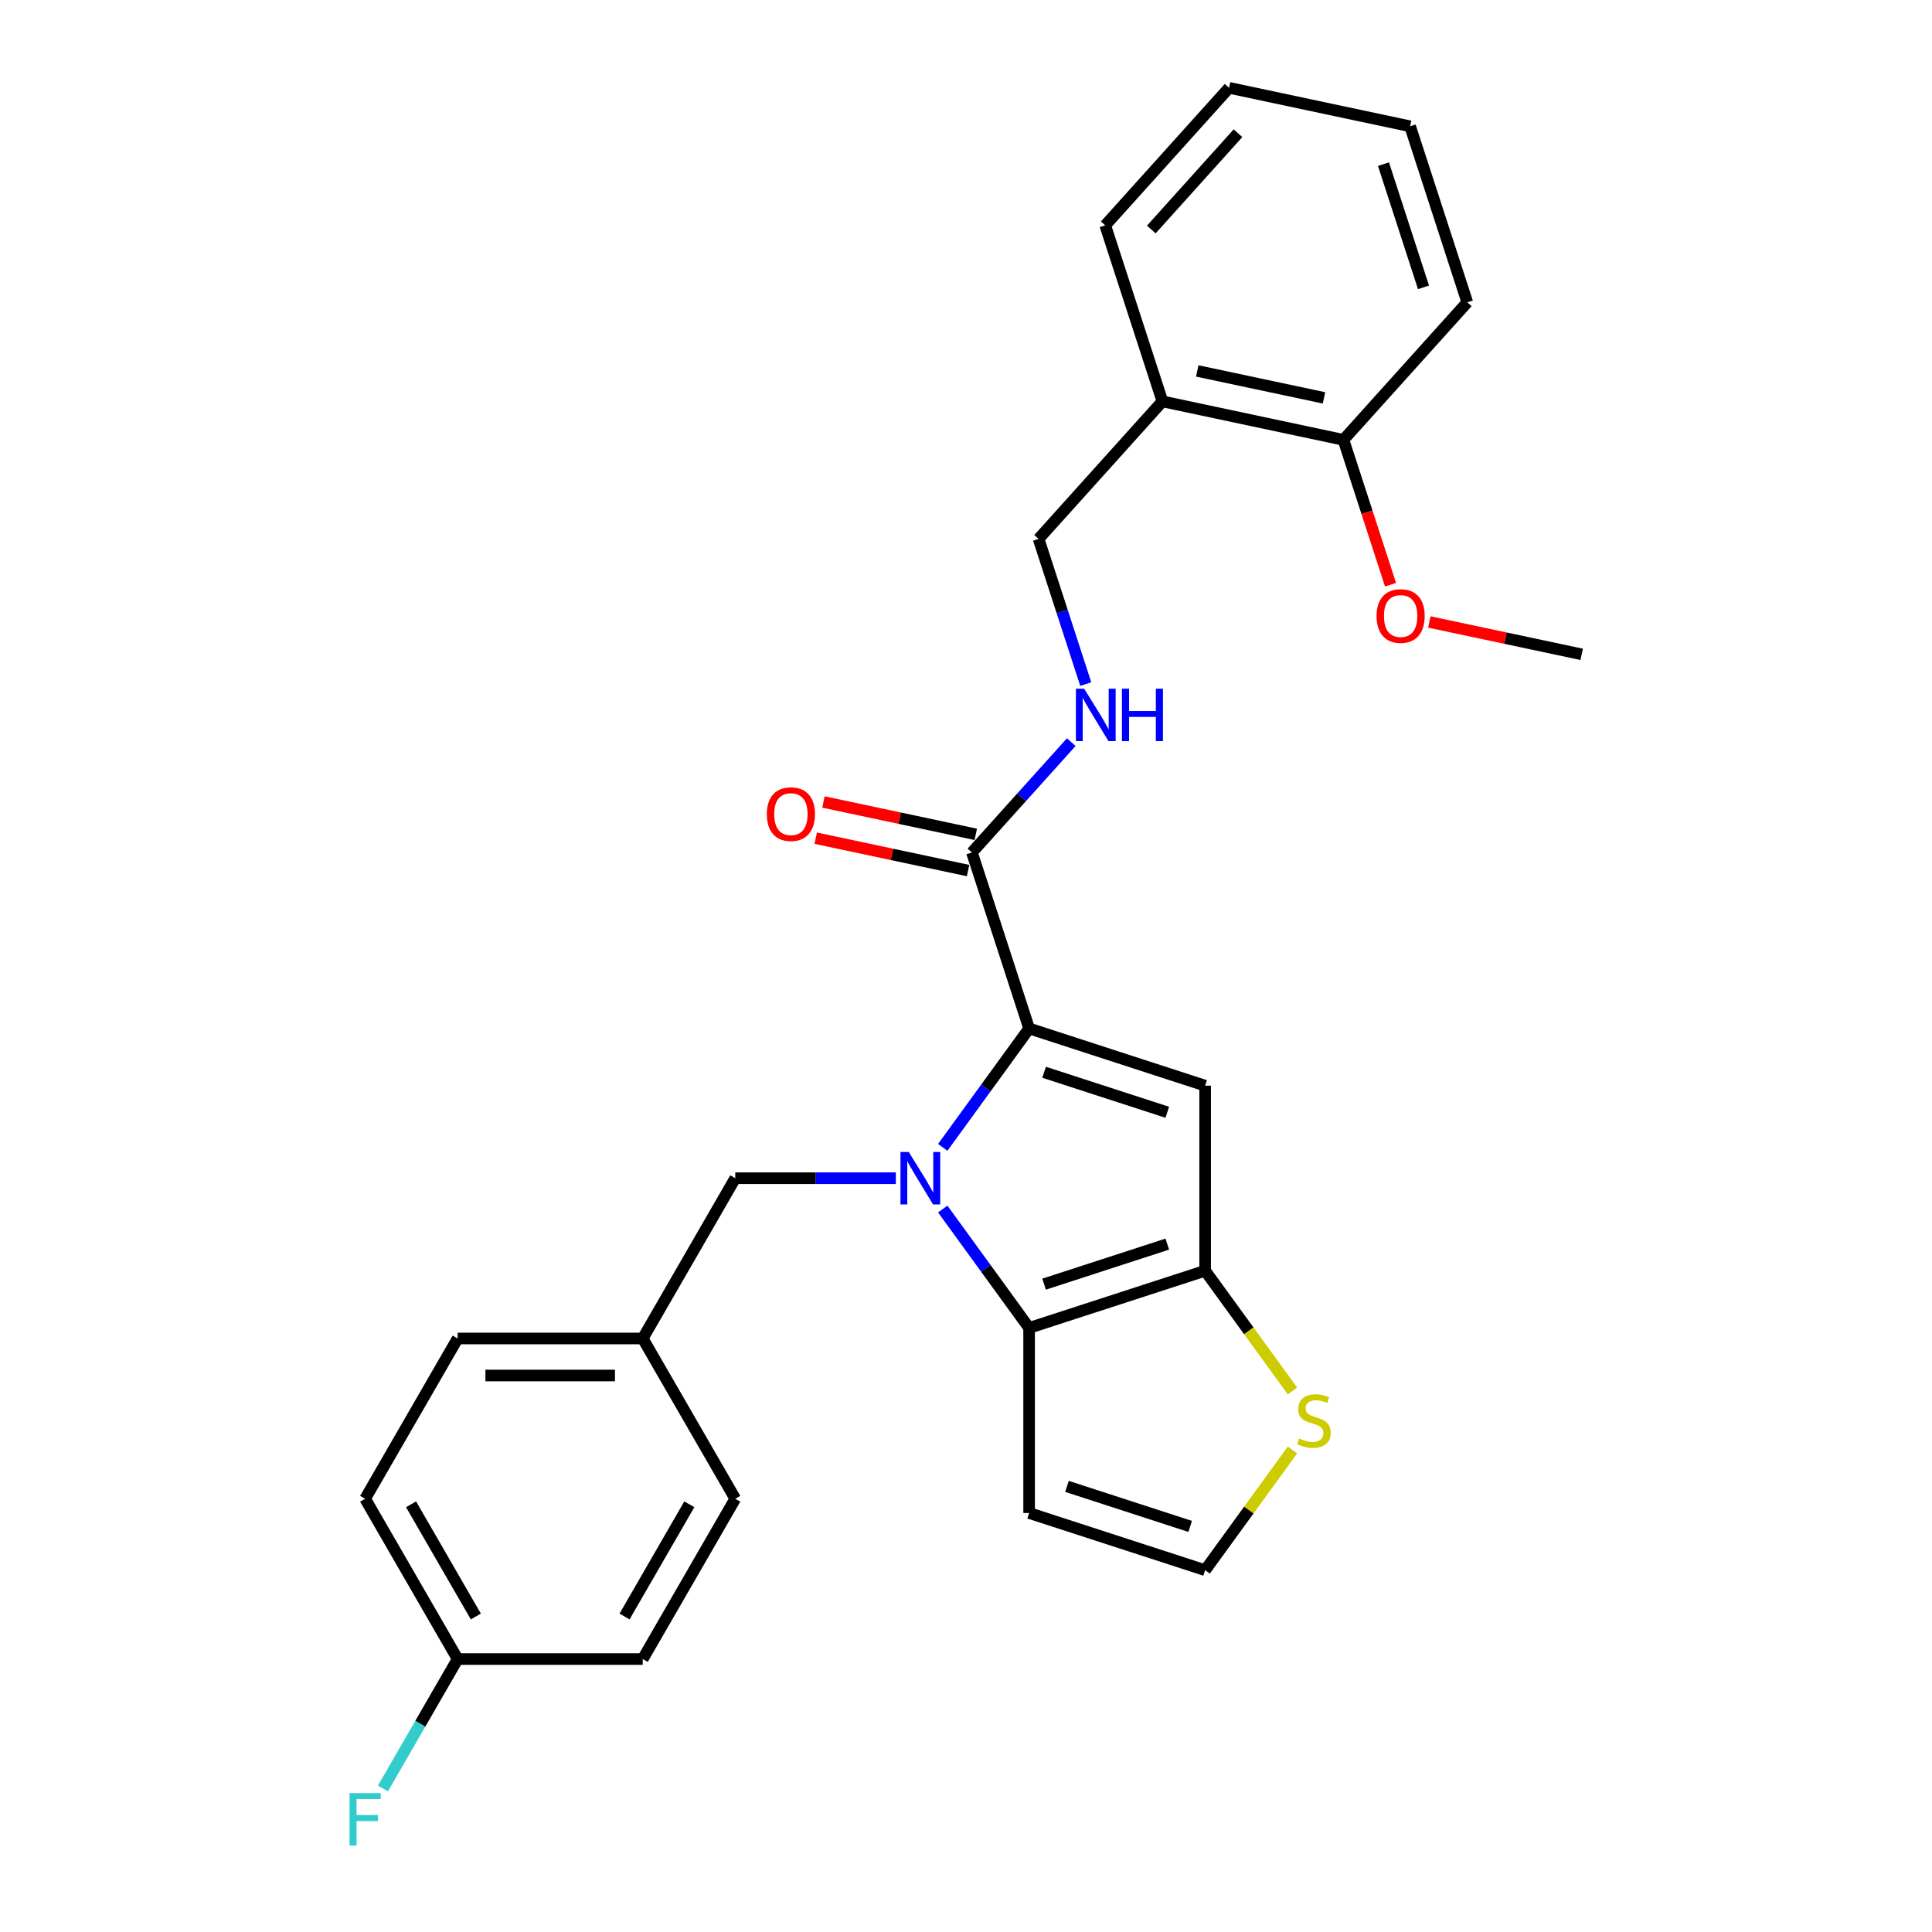 <?xml version='1.0' encoding='iso-8859-1'?>
<svg version='1.1' baseProfile='full'
              xmlns='http://www.w3.org/2000/svg'
                      xmlns:rdkit='http://www.rdkit.org/xml'
                      xmlns:xlink='http://www.w3.org/1999/xlink'
                  xml:space='preserve'
width='1000px' height='1000px' viewBox='0 0 1000 1000'>
<!-- END OF HEADER -->
<rect style='opacity:1.0;fill:#FFFFFF;stroke:none' width='1000' height='1000' x='0' y='0'> </rect>
<path class='bond-0' d='M 487.961,593.876 L 510.317,563.107' style='fill:none;fill-rule:evenodd;stroke:#0000FF;stroke-width:6px;stroke-linecap:butt;stroke-linejoin:miter;stroke-opacity:1' />
<path class='bond-0' d='M 510.317,563.107 L 532.672,532.337' style='fill:none;fill-rule:evenodd;stroke:#000000;stroke-width:6px;stroke-linecap:butt;stroke-linejoin:miter;stroke-opacity:1' />
<path class='bond-1' d='M 487.961,625.795 L 510.317,656.565' style='fill:none;fill-rule:evenodd;stroke:#0000FF;stroke-width:6px;stroke-linecap:butt;stroke-linejoin:miter;stroke-opacity:1' />
<path class='bond-1' d='M 510.317,656.565 L 532.672,687.334' style='fill:none;fill-rule:evenodd;stroke:#000000;stroke-width:6px;stroke-linecap:butt;stroke-linejoin:miter;stroke-opacity:1' />
<path class='bond-7' d='M 463.683,609.836 L 422.128,609.836' style='fill:none;fill-rule:evenodd;stroke:#0000FF;stroke-width:6px;stroke-linecap:butt;stroke-linejoin:miter;stroke-opacity:1' />
<path class='bond-7' d='M 422.128,609.836 L 380.572,609.836' style='fill:none;fill-rule:evenodd;stroke:#000000;stroke-width:6px;stroke-linecap:butt;stroke-linejoin:miter;stroke-opacity:1' />
<path class='bond-2' d='M 532.672,532.337 L 623.778,561.939' style='fill:none;fill-rule:evenodd;stroke:#000000;stroke-width:6px;stroke-linecap:butt;stroke-linejoin:miter;stroke-opacity:1' />
<path class='bond-2' d='M 540.418,554.998 L 604.191,575.719' style='fill:none;fill-rule:evenodd;stroke:#000000;stroke-width:6px;stroke-linecap:butt;stroke-linejoin:miter;stroke-opacity:1' />
<path class='bond-4' d='M 532.672,532.337 L 503.07,441.231' style='fill:none;fill-rule:evenodd;stroke:#000000;stroke-width:6px;stroke-linecap:butt;stroke-linejoin:miter;stroke-opacity:1' />
<path class='bond-3' d='M 532.672,687.334 L 623.778,657.733' style='fill:none;fill-rule:evenodd;stroke:#000000;stroke-width:6px;stroke-linecap:butt;stroke-linejoin:miter;stroke-opacity:1' />
<path class='bond-3' d='M 540.418,664.673 L 604.191,643.952' style='fill:none;fill-rule:evenodd;stroke:#000000;stroke-width:6px;stroke-linecap:butt;stroke-linejoin:miter;stroke-opacity:1' />
<path class='bond-6' d='M 532.672,687.334 L 532.672,783.128' style='fill:none;fill-rule:evenodd;stroke:#000000;stroke-width:6px;stroke-linecap:butt;stroke-linejoin:miter;stroke-opacity:1' />
<path class='bond-27' d='M 623.778,561.939 L 623.778,657.733' style='fill:none;fill-rule:evenodd;stroke:#000000;stroke-width:6px;stroke-linecap:butt;stroke-linejoin:miter;stroke-opacity:1' />
<path class='bond-5' d='M 623.778,657.733 L 646.384,688.848' style='fill:none;fill-rule:evenodd;stroke:#000000;stroke-width:6px;stroke-linecap:butt;stroke-linejoin:miter;stroke-opacity:1' />
<path class='bond-5' d='M 646.384,688.848 L 668.991,719.963' style='fill:none;fill-rule:evenodd;stroke:#CCCC00;stroke-width:6px;stroke-linecap:butt;stroke-linejoin:miter;stroke-opacity:1' />
<path class='bond-8' d='M 503.07,441.231 L 528.778,412.68' style='fill:none;fill-rule:evenodd;stroke:#000000;stroke-width:6px;stroke-linecap:butt;stroke-linejoin:miter;stroke-opacity:1' />
<path class='bond-8' d='M 528.778,412.68 L 554.486,384.129' style='fill:none;fill-rule:evenodd;stroke:#0000FF;stroke-width:6px;stroke-linecap:butt;stroke-linejoin:miter;stroke-opacity:1' />
<path class='bond-12' d='M 505.062,431.861 L 465.636,423.481' style='fill:none;fill-rule:evenodd;stroke:#000000;stroke-width:6px;stroke-linecap:butt;stroke-linejoin:miter;stroke-opacity:1' />
<path class='bond-12' d='M 465.636,423.481 L 426.209,415.101' style='fill:none;fill-rule:evenodd;stroke:#FF0000;stroke-width:6px;stroke-linecap:butt;stroke-linejoin:miter;stroke-opacity:1' />
<path class='bond-12' d='M 501.079,450.601 L 461.652,442.221' style='fill:none;fill-rule:evenodd;stroke:#000000;stroke-width:6px;stroke-linecap:butt;stroke-linejoin:miter;stroke-opacity:1' />
<path class='bond-12' d='M 461.652,442.221 L 422.226,433.841' style='fill:none;fill-rule:evenodd;stroke:#FF0000;stroke-width:6px;stroke-linecap:butt;stroke-linejoin:miter;stroke-opacity:1' />
<path class='bond-28' d='M 668.991,750.5 L 646.384,781.615' style='fill:none;fill-rule:evenodd;stroke:#CCCC00;stroke-width:6px;stroke-linecap:butt;stroke-linejoin:miter;stroke-opacity:1' />
<path class='bond-28' d='M 646.384,781.615 L 623.778,812.73' style='fill:none;fill-rule:evenodd;stroke:#000000;stroke-width:6px;stroke-linecap:butt;stroke-linejoin:miter;stroke-opacity:1' />
<path class='bond-9' d='M 532.672,783.128 L 623.778,812.73' style='fill:none;fill-rule:evenodd;stroke:#000000;stroke-width:6px;stroke-linecap:butt;stroke-linejoin:miter;stroke-opacity:1' />
<path class='bond-9' d='M 552.258,769.348 L 616.032,790.069' style='fill:none;fill-rule:evenodd;stroke:#000000;stroke-width:6px;stroke-linecap:butt;stroke-linejoin:miter;stroke-opacity:1' />
<path class='bond-14' d='M 380.572,609.836 L 332.675,692.796' style='fill:none;fill-rule:evenodd;stroke:#000000;stroke-width:6px;stroke-linecap:butt;stroke-linejoin:miter;stroke-opacity:1' />
<path class='bond-11' d='M 561.983,354.083 L 549.775,316.51' style='fill:none;fill-rule:evenodd;stroke:#0000FF;stroke-width:6px;stroke-linecap:butt;stroke-linejoin:miter;stroke-opacity:1' />
<path class='bond-11' d='M 549.775,316.51 L 537.567,278.937' style='fill:none;fill-rule:evenodd;stroke:#000000;stroke-width:6px;stroke-linecap:butt;stroke-linejoin:miter;stroke-opacity:1' />
<path class='bond-10' d='M 601.666,207.749 L 537.567,278.937' style='fill:none;fill-rule:evenodd;stroke:#000000;stroke-width:6px;stroke-linecap:butt;stroke-linejoin:miter;stroke-opacity:1' />
<path class='bond-13' d='M 601.666,207.749 L 695.366,227.665' style='fill:none;fill-rule:evenodd;stroke:#000000;stroke-width:6px;stroke-linecap:butt;stroke-linejoin:miter;stroke-opacity:1' />
<path class='bond-13' d='M 619.704,191.996 L 685.294,205.938' style='fill:none;fill-rule:evenodd;stroke:#000000;stroke-width:6px;stroke-linecap:butt;stroke-linejoin:miter;stroke-opacity:1' />
<path class='bond-22' d='M 601.666,207.749 L 572.064,116.643' style='fill:none;fill-rule:evenodd;stroke:#000000;stroke-width:6px;stroke-linecap:butt;stroke-linejoin:miter;stroke-opacity:1' />
<path class='bond-21' d='M 695.366,227.665 L 707.549,265.162' style='fill:none;fill-rule:evenodd;stroke:#000000;stroke-width:6px;stroke-linecap:butt;stroke-linejoin:miter;stroke-opacity:1' />
<path class='bond-21' d='M 707.549,265.162 L 719.733,302.658' style='fill:none;fill-rule:evenodd;stroke:#FF0000;stroke-width:6px;stroke-linecap:butt;stroke-linejoin:miter;stroke-opacity:1' />
<path class='bond-23' d='M 695.366,227.665 L 759.465,156.477' style='fill:none;fill-rule:evenodd;stroke:#000000;stroke-width:6px;stroke-linecap:butt;stroke-linejoin:miter;stroke-opacity:1' />
<path class='bond-17' d='M 332.675,692.796 L 380.572,775.755' style='fill:none;fill-rule:evenodd;stroke:#000000;stroke-width:6px;stroke-linecap:butt;stroke-linejoin:miter;stroke-opacity:1' />
<path class='bond-18' d='M 332.675,692.796 L 236.881,692.796' style='fill:none;fill-rule:evenodd;stroke:#000000;stroke-width:6px;stroke-linecap:butt;stroke-linejoin:miter;stroke-opacity:1' />
<path class='bond-18' d='M 318.306,711.954 L 251.25,711.954' style='fill:none;fill-rule:evenodd;stroke:#000000;stroke-width:6px;stroke-linecap:butt;stroke-linejoin:miter;stroke-opacity:1' />
<path class='bond-15' d='M 236.881,858.715 L 188.984,775.755' style='fill:none;fill-rule:evenodd;stroke:#000000;stroke-width:6px;stroke-linecap:butt;stroke-linejoin:miter;stroke-opacity:1' />
<path class='bond-15' d='M 246.289,836.692 L 212.761,778.62' style='fill:none;fill-rule:evenodd;stroke:#000000;stroke-width:6px;stroke-linecap:butt;stroke-linejoin:miter;stroke-opacity:1' />
<path class='bond-16' d='M 236.881,858.715 L 217.54,892.216' style='fill:none;fill-rule:evenodd;stroke:#000000;stroke-width:6px;stroke-linecap:butt;stroke-linejoin:miter;stroke-opacity:1' />
<path class='bond-16' d='M 217.54,892.216 L 198.199,925.716' style='fill:none;fill-rule:evenodd;stroke:#33CCCC;stroke-width:6px;stroke-linecap:butt;stroke-linejoin:miter;stroke-opacity:1' />
<path class='bond-29' d='M 236.881,858.715 L 332.675,858.715' style='fill:none;fill-rule:evenodd;stroke:#000000;stroke-width:6px;stroke-linecap:butt;stroke-linejoin:miter;stroke-opacity:1' />
<path class='bond-20' d='M 380.572,775.755 L 332.675,858.715' style='fill:none;fill-rule:evenodd;stroke:#000000;stroke-width:6px;stroke-linecap:butt;stroke-linejoin:miter;stroke-opacity:1' />
<path class='bond-20' d='M 356.796,778.62 L 323.268,836.692' style='fill:none;fill-rule:evenodd;stroke:#000000;stroke-width:6px;stroke-linecap:butt;stroke-linejoin:miter;stroke-opacity:1' />
<path class='bond-19' d='M 236.881,692.796 L 188.984,775.755' style='fill:none;fill-rule:evenodd;stroke:#000000;stroke-width:6px;stroke-linecap:butt;stroke-linejoin:miter;stroke-opacity:1' />
<path class='bond-24' d='M 739.816,321.927 L 779.242,330.307' style='fill:none;fill-rule:evenodd;stroke:#FF0000;stroke-width:6px;stroke-linecap:butt;stroke-linejoin:miter;stroke-opacity:1' />
<path class='bond-24' d='M 779.242,330.307 L 818.669,338.687' style='fill:none;fill-rule:evenodd;stroke:#000000;stroke-width:6px;stroke-linecap:butt;stroke-linejoin:miter;stroke-opacity:1' />
<path class='bond-25' d='M 572.064,116.643 L 636.162,45.455' style='fill:none;fill-rule:evenodd;stroke:#000000;stroke-width:6px;stroke-linecap:butt;stroke-linejoin:miter;stroke-opacity:1' />
<path class='bond-25' d='M 595.916,118.785 L 640.785,68.953' style='fill:none;fill-rule:evenodd;stroke:#000000;stroke-width:6px;stroke-linecap:butt;stroke-linejoin:miter;stroke-opacity:1' />
<path class='bond-30' d='M 759.465,156.477 L 729.863,65.371' style='fill:none;fill-rule:evenodd;stroke:#000000;stroke-width:6px;stroke-linecap:butt;stroke-linejoin:miter;stroke-opacity:1' />
<path class='bond-30' d='M 736.803,148.731 L 716.082,84.957' style='fill:none;fill-rule:evenodd;stroke:#000000;stroke-width:6px;stroke-linecap:butt;stroke-linejoin:miter;stroke-opacity:1' />
<path class='bond-26' d='M 636.162,45.455 L 729.863,65.371' style='fill:none;fill-rule:evenodd;stroke:#000000;stroke-width:6px;stroke-linecap:butt;stroke-linejoin:miter;stroke-opacity:1' />
<path  class='atom-0' d='M 470.369 596.271
L 479.259 610.64
Q 480.14 612.058, 481.558 614.625
Q 482.976 617.193, 483.052 617.346
L 483.052 596.271
L 486.654 596.271
L 486.654 623.4
L 482.937 623.4
L 473.396 607.69
Q 472.285 605.851, 471.097 603.743
Q 469.948 601.636, 469.603 600.984
L 469.603 623.4
L 466.078 623.4
L 466.078 596.271
L 470.369 596.271
' fill='#0000FF'/>
<path  class='atom-6' d='M 672.42 744.543
Q 672.727 744.658, 673.991 745.194
Q 675.256 745.73, 676.635 746.075
Q 678.053 746.382, 679.432 746.382
Q 682 746.382, 683.494 745.156
Q 684.988 743.891, 684.988 741.707
Q 684.988 740.213, 684.222 739.293
Q 683.494 738.373, 682.345 737.875
Q 681.195 737.377, 679.279 736.802
Q 676.865 736.074, 675.409 735.385
Q 673.991 734.695, 672.957 733.239
Q 671.961 731.783, 671.961 729.331
Q 671.961 725.92, 674.26 723.813
Q 676.597 721.705, 681.195 721.705
Q 684.337 721.705, 687.901 723.2
L 687.019 726.15
Q 683.762 724.809, 681.31 724.809
Q 678.666 724.809, 677.21 725.92
Q 675.754 726.993, 675.792 728.871
Q 675.792 730.327, 676.52 731.208
Q 677.287 732.089, 678.36 732.588
Q 679.471 733.086, 681.31 733.66
Q 683.762 734.427, 685.218 735.193
Q 686.674 735.959, 687.709 737.53
Q 688.782 739.063, 688.782 741.707
Q 688.782 745.462, 686.253 747.493
Q 683.762 749.486, 679.586 749.486
Q 677.172 749.486, 675.332 748.949
Q 673.532 748.451, 671.386 747.57
L 672.42 744.543
' fill='#CCCC00'/>
<path  class='atom-9' d='M 561.172 356.478
L 570.062 370.847
Q 570.943 372.265, 572.361 374.832
Q 573.779 377.4, 573.855 377.553
L 573.855 356.478
L 577.457 356.478
L 577.457 383.607
L 573.74 383.607
L 564.199 367.897
Q 563.088 366.058, 561.9 363.95
Q 560.751 361.843, 560.406 361.191
L 560.406 383.607
L 556.881 383.607
L 556.881 356.478
L 561.172 356.478
' fill='#0000FF'/>
<path  class='atom-9' d='M 580.714 356.478
L 584.393 356.478
L 584.393 368.012
L 598.264 368.012
L 598.264 356.478
L 601.942 356.478
L 601.942 383.607
L 598.264 383.607
L 598.264 371.077
L 584.393 371.077
L 584.393 383.607
L 580.714 383.607
L 580.714 356.478
' fill='#0000FF'/>
<path  class='atom-13' d='M 396.917 421.391
Q 396.917 414.877, 400.135 411.237
Q 403.354 407.597, 409.37 407.597
Q 415.386 407.597, 418.604 411.237
Q 421.823 414.877, 421.823 421.391
Q 421.823 427.982, 418.566 431.737
Q 415.309 435.454, 409.37 435.454
Q 403.392 435.454, 400.135 431.737
Q 396.917 428.02, 396.917 421.391
M 409.37 432.389
Q 413.508 432.389, 415.73 429.63
Q 417.991 426.832, 417.991 421.391
Q 417.991 416.065, 415.73 413.383
Q 413.508 410.662, 409.37 410.662
Q 405.231 410.662, 402.971 413.345
Q 400.748 416.027, 400.748 421.391
Q 400.748 426.871, 402.971 429.63
Q 405.231 432.389, 409.37 432.389
' fill='#FF0000'/>
<path  class='atom-17' d='M 180.919 928.111
L 197.05 928.111
L 197.05 931.215
L 184.559 931.215
L 184.559 939.453
L 195.671 939.453
L 195.671 942.595
L 184.559 942.595
L 184.559 955.24
L 180.919 955.24
L 180.919 928.111
' fill='#33CCCC'/>
<path  class='atom-22' d='M 712.515 318.847
Q 712.515 312.333, 715.734 308.693
Q 718.952 305.053, 724.968 305.053
Q 730.984 305.053, 734.203 308.693
Q 737.421 312.333, 737.421 318.847
Q 737.421 325.438, 734.164 329.193
Q 730.907 332.91, 724.968 332.91
Q 718.991 332.91, 715.734 329.193
Q 712.515 325.476, 712.515 318.847
M 724.968 329.844
Q 729.106 329.844, 731.329 327.086
Q 733.589 324.288, 733.589 318.847
Q 733.589 313.521, 731.329 310.839
Q 729.106 308.118, 724.968 308.118
Q 720.83 308.118, 718.569 310.801
Q 716.347 313.483, 716.347 318.847
Q 716.347 324.327, 718.569 327.086
Q 720.83 329.844, 724.968 329.844
' fill='#FF0000'/>
</svg>
